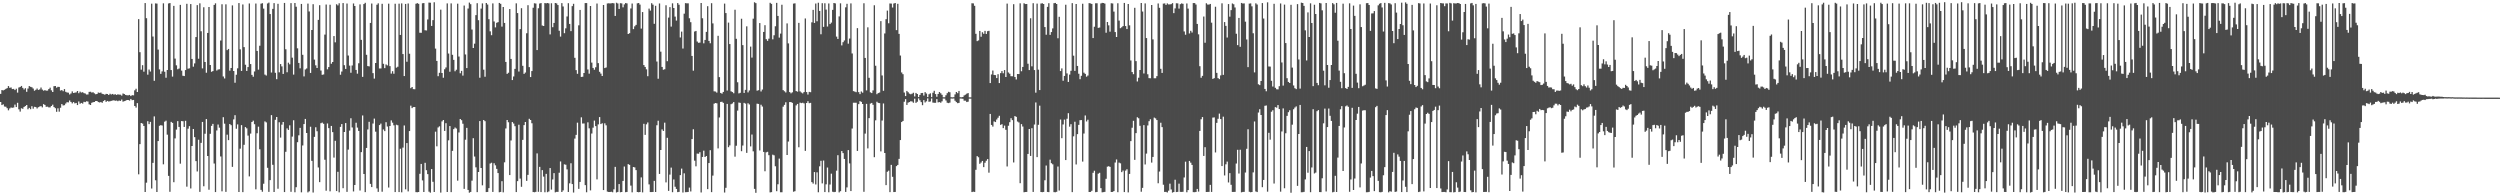 <?xml version="1.0" encoding="UTF-8"?>
<svg xmlns="http://www.w3.org/2000/svg" width="1920" height="150">
  <path d="M0 72.065h1v6.295H0zM1 69.164h1v11.505H1zM2 69.442h1v10.689H2zM3 68.954h1v12.871H3zM4 68.247h1v13.738H4zM5 67.693h1v15.426H5zM6 66.087h1v18.660H6zM7 67.407h1v15.870H7zM8 67.169h1v15.401H8zM9 68.413h1v14.383H9zM10 68.250h1v14.355H10zM11 69.160h1v11.165H11zM12 68.148h1v14.086H12zM13 71.134h1v7.812H13zM14 67.224h1v16.719H14zM15 66.785h1v18.947H15zM16 66.014h1v17.146H16zM17 67.485h1v16.062H17zM18 68.702h1v13.438H18zM19 67.751h1v13.715H19zM20 70.517h1v10.145H20zM21 67.983h1v15.944H21zM22 66.086h1v16.737H22zM23 66.656h1v17.211H23zM24 67.034h1v14.511H24zM25 67.993h1v15.451H25zM26 69.660h1v12.368H26zM27 68.966h1v13.256H27zM28 67.971h1v15.324H28zM29 69.051h1v13.292H29zM30 68.658h1v13.136H30zM31 67.216h1v14.277H31zM32 68.818h1v13.679H32zM33 69.614h1v10.347H33zM34 69.210h1v11.357H34zM35 69.624h1v12.407H35zM36 69.563h1v12.346H36zM37 68.428h1v14.073H37zM38 67.312h1v15.152H38zM39 69.378h1v12.052H39zM40 70.649h1v9.737H40zM41 66.185h1v16.037H41zM42 66.073h1v17.013H42zM43 67.336h1v18.513H43zM44 66.670h1v16.534H44zM45 66.747h1v19.033H45zM46 69.526h1v13.218H46zM47 69.191h1v10.715H47zM48 70.055h1v10.946H48zM49 68.388h1v12.398H49zM50 70.496h1v9.037H50zM51 71.035h1v7.473H51zM52 71.185h1v7.434H52zM53 72.557h1v4.590H53zM54 71.769h1v6.492H54zM55 70.201h1v9.216H55zM56 71.427h1v6.966H56zM57 71.175h1v8.219H57zM58 70.944h1v8.103H58zM59 69.902h1v10.810H59zM60 71.562h1v6.339H60zM61 70.371h1v9.298H61zM62 71.045h1v8.022H62zM63 70.824h1v8.718H63zM64 71.545h1v6.660H64zM65 71.848h1v6.593H65zM66 72.576h1v5.193H66zM67 72.542h1v5.452H67zM68 70.556h1v9.569H68zM69 70.440h1v10.180H69zM70 71.085h1v7.887H70zM71 70.876h1v7.638H71zM72 71.696h1v6.640H72zM73 72.378h1v5.200H73zM74 72.217h1v5.357H74zM75 71.055h1v7.353H75zM76 71.307h1v7.383H76zM77 71.081h1v7.322H77zM78 72.036h1v6.890H78zM79 72.283h1v5.353H79zM80 72.748h1v4.086H80zM81 72.090h1v6.145H81zM82 72.186h1v5.306H82zM83 72.939h1v5.055H83zM84 71.985h1v5.787H84zM85 72.528h1v4.926H85zM86 72.161h1v5.032H86zM87 72.726h1v4.292H87zM88 72.328h1v5.111H88zM89 72.895h1v4.294H89zM90 72.441h1v5.267H90zM91 72.665h1v4.522H91zM92 72.719h1v4.811H92zM93 73.418h1v3.015H93zM94 71.757h1v6.299H94zM95 72.253h1v5.441H95zM96 72.902h1v4.446H96zM97 73.154h1v3.637H97zM98 73.203h1v3.590H98zM99 72.929h1v4.323H99zM100 73.795h1v2.193H100zM101 73.063h1v3.881H101zM102 73.219h1v3.527H102zM103 69.367h1v12.043H103zM104 68.142h1v14.474H104zM105 70.646h1v8.539H105zM106 14.690h1v119.185H106zM107 40.111h1v70.580H107zM108 53.488h1v40.992H108zM109 50.057h1v44.847H109zM110 55.027h1v41.716H110zM111 2.348h1v145.084H111zM112 13.974h1v126.321H112zM113 57.335h1v35.723H113zM114 53.413h1v41.933H114zM115 54.957h1v38.643H115zM116 2.792h1v142.027H116zM117 28.046h1v97.028H117zM118 62.030h1v27.359H118zM119 2.635h1v135.799H119zM120 2.764h1v144.716H120zM121 38.088h1v70.244H121zM122 53.322h1v43.279H122zM123 56.716h1v39.362H123zM124 54.838h1v41.583H124zM125 2.573h1v123.645H125zM126 55.072h1v38.384H126zM127 59.710h1v32.975H127zM128 53.780h1v49.635H128zM129 2.673h1v132.416H129zM130 2.336h1v144.945H130zM131 53.787h1v39.783H131zM132 58.807h1v35.581H132zM133 4.490h1v135.464H133zM134 44.993h1v61.294H134zM135 50.198h1v49.320H135zM136 53.216h1v39.790H136zM137 52.632h1v44.877H137zM138 3.752h1v121.950H138zM139 54.217h1v38.772H139zM140 58.144h1v34.986H140zM141 58.394h1v39.090H141zM142 53.817h1v38.972H142zM143 2.911h1v140.470H143zM144 52.721h1v46.094H144zM145 52.455h1v44.421H145zM146 3.110h1v141.612H146zM147 45.282h1v66.835H147zM148 51.204h1v47.892H148zM149 48.710h1v56.626H149zM150 28.490h1v95.263H150zM151 3.963h1v127.729H151zM152 45.112h1v62.192H152zM153 2.547h1v144.803H153zM154 24.024h1v85.709H154zM155 52.550h1v41.104H155zM156 5.582h1v137.489H156zM157 47.593h1v55.122H157zM158 55.854h1v35.596H158zM159 25.282h1v94.551H159zM160 5.394h1v140.329H160zM161 49.944h1v52.815H161zM162 55.139h1v41.502H162zM163 54.570h1v40.551H163zM164 3.806h1v121.808H164zM165 2.546h1v144.966H165zM166 54.144h1v46.061H166zM167 53.398h1v42.260H167zM168 53.199h1v44.845H168zM169 31.142h1v89.006H169zM170 3.253h1v143.679H170zM171 58.712h1v31.303H171zM172 60.242h1v34.751H172zM173 3.315h1v144.059H173zM174 38.499h1v64.930H174zM175 37.559h1v70.081H175zM176 54.248h1v40.999H176zM177 52.228h1v43.945H177zM178 4.123h1v124.056H178zM179 54.514h1v37.164H179zM180 63.535h1v24.929H180zM181 57.399h1v41.483H181zM182 52.465h1v43.074H182zM183 2.363h1v145.088H183zM184 37.888h1v76.264H184zM185 54.501h1v41.593H185zM186 3.432h1v144.101H186zM187 36.204h1v74.992H187zM188 49.723h1v47.841H188zM189 54.474h1v44.062H189zM190 51.506h1v52.636H190zM191 2.643h1v132.837H191zM192 49.212h1v53.396H192zM193 57.481h1v36.201H193zM194 58.907h1v33.775H194zM195 54.869h1v40.531H195zM196 2.718h1v142.712H196zM197 39.141h1v63.202H197zM198 53.513h1v43.760H198zM199 35.122h1v79.491H199zM200 2.806h1v143.003H200zM201 2.436h1v144.820H201zM202 6.592h1v134.498H202zM203 57.285h1v35.959H203zM204 58.024h1v35.987H204zM205 2.641h1v126.227H205zM206 1.984h1v145.378H206zM207 10.789h1v127.570H207zM208 55.704h1v32.739H208zM209 6.799h1v119.751H209zM210 2.413h1v145.037H210zM211 55.926h1v36.068H211zM212 60.831h1v29.047H212zM213 2.939h1v141.989H213zM214 55.548h1v38.373H214zM215 49.200h1v56.496H215zM216 51.003h1v44.753H216zM217 56.799h1v36.872H217zM218 2.247h1v145.284H218zM219 37.833h1v78.744H219zM220 55.477h1v43.131H220zM221 48.153h1v51.624H221zM222 49.398h1v46.849H222zM223 2.406h1v144.891H223zM224 44.289h1v60.625H224zM225 57.319h1v35.060H225zM226 2.309h1v145.336H226zM227 5.191h1v138.597H227zM228 37.127h1v72.091H228zM229 48.309h1v55.604H229zM230 52.457h1v45.769H230zM231 3.009h1v144.693H231zM232 42.086h1v69.626H232zM233 58.690h1v36.577H233zM234 53.326h1v37.999H234zM235 52.597h1v49.525H235zM236 2.761h1v145.004H236zM237 8.808h1v138.150H237zM238 56.035h1v41.293H238zM239 23.047h1v100.522H239zM240 3.208h1v144.651H240zM241 45.755h1v59.360H241zM242 50.177h1v47.551H242zM243 52.247h1v48.573H243zM244 15.254h1v113.360H244zM245 3.999h1v135.862H245zM246 54.170h1v40.466H246zM247 57.422h1v36.740H247zM248 57.176h1v37.919H248zM249 26.599h1v96.078H249zM250 3.490h1v142.969H250zM251 53.237h1v41.566H251zM252 51.514h1v46.887H252zM253 3.618h1v143.315H253zM254 48.945h1v47.771H254zM255 47.629h1v53.828H255zM256 27.681h1v93.350H256zM257 32.515h1v75.619H257zM258 3.293h1v143.426H258zM259 4.123h1v127.822H259zM260 2.533h1v145.184H260zM261 57.406h1v40.033H261zM262 54.963h1v40.314H262zM263 2.356h1v142.188H263zM264 50.088h1v51.266H264zM265 52.927h1v41.579H265zM266 2.703h1v144.626H266zM267 42.664h1v72.226H267zM268 50.357h1v49.928H268zM269 55.840h1v35.007H269zM270 50.277h1v47.630H270zM271 2.646h1v144.389H271zM272 4.633h1v137.444H272zM273 53.730h1v40.509H273zM274 56.566h1v41.410H274zM275 48.564h1v52.013H275zM276 3.379h1v142.958H276zM277 30.616h1v86.241H277zM278 59.018h1v29.646H278zM279 3.143h1v130.491H279zM280 2.132h1v145.443H280zM281 42.084h1v71.545H281zM282 50.717h1v48.736H282zM283 50.996h1v42.544H283zM284 17.609h1v123.606H284zM285 2.739h1v140.923H285zM286 56.158h1v38.695H286zM287 60.370h1v30.692H287zM288 48.373h1v52.736H288zM289 3.622h1v141.073H289zM290 2.568h1v144.773H290zM291 52.578h1v43.473H291zM292 52.579h1v42.348H292zM293 2.927h1v144.345H293zM294 48.979h1v50.463H294zM295 52.349h1v48.352H295zM296 49.484h1v44.390H296zM297 50.211h1v46.951H297zM298 2.802h1v141.198H298zM299 50.800h1v45.950H299zM300 56.538h1v35.949H300zM301 54.684h1v39.528H301zM302 56.613h1v39.651H302zM303 2.890h1v144.633H303zM304 51.979h1v43.806H304zM305 51.237h1v44.970H305zM306 2.814h1v144.669H306zM307 26.843h1v87.361H307zM308 2.600h1v145.129H308zM309 41.498h1v71.883H309zM310 58.413h1v37.937H310zM311 2.998h1v142.429H311zM312 47.402h1v62.462H312zM313 2.645h1v144.360H313zM314 41.286h1v59.390H314zM315 67.712h1v13.446H315zM316 66.824h1v16.206H316zM317 68.439h1v13.804H317zM318 68.540h1v13.652H318zM319 2.853h1v144.722H319zM320 2.389h1v145.248H320zM321 2.929h1v144.503H321zM322 25.160h1v108.332H322zM323 25.214h1v100.664H323zM324 2.504h1v136.022H324zM325 2.377h1v145.074H325zM326 23.268h1v101.745H326zM327 23.413h1v107.324H327zM328 14.956h1v118.781H328zM329 1.983h1v145.214H329zM330 2.083h1v145.874H330zM331 19.913h1v109.911H331zM332 15.479h1v124.121H332zM333 1.727h1v145.739H333zM334 37.350h1v63.756H334zM335 46.808h1v65.552H335zM336 58.509h1v39.388H336zM337 55.902h1v41.096H337zM338 7.428h1v140.472H338zM339 56.042h1v37.194H339zM340 59.682h1v32.468H340zM341 53.175h1v47.375H341zM342 51.832h1v42.809H342zM343 2.616h1v144.852H343zM344 41.110h1v66.659H344zM345 55.088h1v41.718H345zM346 2.598h1v144.981H346zM347 42.081h1v73.803H347zM348 45.999h1v53.185H348zM349 54.751h1v43.185H349zM350 53.576h1v45.123H350zM351 2.825h1v135.914H351zM352 43.438h1v58.319H352zM353 56.264h1v35.113H353zM354 54.406h1v37.918H354zM355 58.079h1v36.926H355zM356 4.269h1v140.788H356zM357 41.850h1v65.485H357zM358 52.300h1v45.917H358zM359 6.565h1v139.289H359zM360 2.007h1v145.939H360zM361 3.239h1v144.179H361zM362 22.695h1v116.037H362zM363 36.845h1v69.315H363zM364 33.516h1v86.724H364zM365 11.615h1v116.892H365zM366 2.460h1v145.089H366zM367 15.507h1v116.570H367zM368 59.701h1v33.283H368zM369 6.595h1v122.416H369zM370 2.626h1v139.686H370zM371 53.511h1v38.625H371zM372 58.910h1v34.184H372zM373 2.320h1v145.191H373zM374 3.470h1v143.910H374zM375 14.739h1v129.762H375zM376 24.049h1v101.543H376zM377 27.050h1v97.917H377zM378 2.617h1v144.770H378zM379 16.478h1v108.930H379zM380 21.061h1v105.921H380zM381 17.526h1v112.139H381zM382 17.001h1v115.925H382zM383 2.262h1v145.384H383zM384 2.895h1v144.510H384zM385 20.432h1v118.734H385zM386 5.358h1v142.329H386zM387 17.636h1v107.032H387zM388 47.548h1v51.092H388zM389 56.744h1v35.422H389zM390 55.874h1v38.036H390zM391 6.940h1v127.527H391zM392 45.258h1v62.600H392zM393 61.511h1v32.227H393zM394 58.726h1v36.131H394zM395 52.873h1v44.047H395zM396 2.563h1v144.932H396zM397 10.011h1v129.104H397zM398 54.947h1v40.838H398zM399 22.379h1v114.784H399zM400 6.322h1v137.132H400zM401 50.555h1v56.883H401zM402 56.714h1v39.376H402zM403 55.710h1v37.989H403zM404 25.526h1v113.365H404zM405 4.017h1v130.285H405zM406 51.549h1v39.700H406zM407 59.193h1v32.944H407zM408 54.583h1v40.064H408zM409 5.935h1v141.547H409zM410 2.505h1v145.151H410zM411 2.708h1v144.666H411zM412 38.438h1v79.358H412zM413 6.339h1v140.954H413zM414 2.693h1v125.458H414zM415 2.367h1v145.150H415zM416 19.598h1v111.062H416zM417 19.959h1v115.683H417zM418 2.373h1v145.268H418zM419 2.550h1v131.001H419zM420 2.318h1v145.302H420zM421 2.624h1v144.409H421zM422 26.443h1v102.632H422zM423 2.522h1v143.072H423zM424 20.904h1v116.943H424zM425 17.637h1v115.345H425zM426 2.328h1v145.389H426zM427 2.598h1v144.779H427zM428 3.892h1v143.452H428zM429 23.620h1v109.015H429zM430 28.105h1v95.918H430zM431 2.394h1v145.079H431zM432 4.977h1v141.239H432zM433 25.519h1v100.711H433zM434 21.752h1v104.754H434zM435 12.664h1v117.451H435zM436 2.458h1v144.973H436zM437 18.396h1v122.402H437zM438 23.922h1v101.483H438zM439 4.700h1v136.670H439zM440 2.905h1v144.950H440zM441 44.414h1v62.033H441zM442 53.874h1v49.700H442zM443 56.704h1v37.503H443zM444 19.479h1v125.586H444zM445 7.620h1v132.086H445zM446 59.088h1v31.003H446zM447 58.955h1v35.898H447zM448 56.051h1v38.776H448zM449 2.333h1v139.873H449zM450 2.339h1v145.325H450zM451 53.334h1v40.624H451zM452 56.558h1v41.986H452zM453 4.607h1v141.626H453zM454 48.074h1v54.463H454zM455 52.156h1v45.904H455zM456 53.562h1v39.067H456zM457 51.666h1v45.185H457zM458 2.723h1v135.066H458zM459 48.466h1v47.060H459zM460 55.156h1v34.764H460zM461 56.524h1v38.739H461zM462 58.389h1v36.296H462zM463 3.865h1v142.124H463zM464 52.296h1v42.398H464zM465 51.834h1v44.440H465zM466 2.662h1v144.491H466zM467 2.514h1v144.920H467zM468 2.647h1v144.828H468zM469 2.490h1v144.742H469zM470 2.344h1v145.330H470zM471 2.572h1v142.841H471zM472 12.239h1v115.911H472zM473 2.096h1v145.710H473zM474 2.642h1v144.752H474zM475 6.864h1v134.498H475zM476 2.435h1v145.230H476zM477 2.601h1v144.864H477zM478 5.624h1v133.308H478zM479 3.379h1v124.505H479zM480 2.370h1v145.231H480zM481 2.593h1v144.794H481zM482 26.123h1v99.921H482zM483 25.483h1v101.126H483zM484 6.520h1v136.031H484zM485 2.707h1v144.981H485zM486 22.389h1v105.886H486zM487 20.225h1v108.312H487zM488 19.079h1v111.569H488zM489 2.540h1v144.908H489zM490 2.293h1v145.375H490zM491 3.536h1v143.942H491zM492 21.963h1v114.295H492zM493 9.277h1v138.472H493zM494 49.948h1v45.118H494zM495 51.397h1v52.193H495zM496 53.242h1v42.242H496zM497 58.538h1v35.500H497zM498 6.605h1v135.001H498zM499 8.117h1v139.389H499zM500 2.449h1v145.042H500zM501 3.608h1v143.777H501zM502 18.287h1v120.595H502zM503 4.470h1v142.966H503zM504 47.248h1v48.981H504zM505 60.443h1v32.292H505zM506 2.655h1v130.946H506zM507 39.661h1v75.528H507zM508 51.412h1v47.950H508zM509 53.540h1v47.022H509zM510 53.216h1v40.986H510zM511 4.050h1v136.055H511zM512 47.007h1v58.833H512zM513 13.531h1v133.041H513zM514 5.492h1v128.597H514zM515 20.430h1v108.277H515zM516 2.583h1v145.049H516zM517 6.137h1v131.699H517zM518 12.749h1v130.659H518zM519 15.831h1v129.245H519zM520 2.360h1v145.211H520zM521 3.616h1v143.761H521zM522 28.765h1v105.755H522zM523 24.252h1v105.227H523zM524 37.288h1v110.604H524zM525 10.492h1v122.619H525zM526 2.402h1v145.226H526zM527 2.565h1v145.009H527zM528 2.584h1v144.816H528zM529 14.025h1v130.066H529zM530 17.049h1v129.979H530zM531 42.982h1v63.834H531zM532 54.291h1v44.980H532zM533 24.222h1v99.168H533zM534 23.736h1v104.013H534zM535 31.874h1v86.086H535zM536 32.886h1v85.169H536zM537 32.740h1v84.158H537zM538 2.281h1v145.538H538zM539 14.038h1v106.474H539zM540 33.256h1v82.456H540zM541 30.691h1v89.886H541zM542 24.468h1v95.327H542zM543 4.744h1v140.489H543zM544 31.462h1v93.784H544zM545 33.220h1v82.112H545zM546 2.481h1v145.101H546zM547 17.974h1v116.882H547zM548 70.160h1v9.481H548zM549 70.283h1v8.812H549zM550 71.131h1v8.221H550zM551 27.499h1v86.477H551zM552 59.225h1v30.988H552zM553 71.376h1v6.892H553zM554 71.928h1v6.208H554zM555 70.627h1v8.378H555zM556 2.778h1v145.094H556zM557 10.010h1v134.232H557zM558 69.554h1v10.270H558zM559 17.335h1v95.723H559zM560 33.850h1v77.831H560zM561 70.128h1v9.897H561zM562 70.723h1v8.720H562zM563 71.653h1v6.716H563zM564 7.478h1v112.848H564zM565 29.821h1v82.113H565zM566 63.188h1v21.768H566zM567 71.732h1v7.011H567zM568 71.258h1v7.763H568zM569 14.394h1v101.752H569zM570 34.685h1v77.088H570zM571 71.362h1v7.636H571zM572 69.000h1v10.542H572zM573 20.248h1v97.141H573zM574 70.949h1v8.374H574zM575 69.468h1v10.771H575zM576 35.803h1v76.647H576zM577 44.228h1v59.101H577zM578 14.343h1v101.896H578zM579 1.726h1v143.326H579zM580 2.424h1v145.642H580zM581 69.650h1v9.956H581zM582 69.285h1v10.522H582zM583 17.693h1v97.840H583zM584 70.248h1v10.206H584zM585 68.746h1v13.079H585zM586 24.500h1v92.160H586zM587 19.341h1v112.202H587zM588 30.096h1v86.880H588zM589 31.378h1v85.208H589zM590 29.708h1v89.509H590zM591 2.148h1v145.616H591zM592 2.974h1v144.599H592zM593 30.219h1v88.550H593zM594 27.099h1v92.202H594zM595 20.160h1v107.514H595zM596 2.192h1v144.648H596zM597 12.246h1v129.280H597zM598 28.869h1v92.937H598zM599 25.803h1v121.877H599zM600 3.626h1v144.024H600zM601 69.211h1v12.728H601zM602 70.116h1v10.426H602zM603 70.997h1v7.556H603zM604 17.968h1v101.057H604zM605 33.328h1v75.371H605zM606 70.694h1v7.709H606zM607 71.695h1v6.717H607zM608 70.892h1v8.124H608zM609 2.777h1v144.456H609zM610 2.548h1v144.303H610zM611 69.923h1v11.038H611zM612 70.411h1v9.421H612zM613 17.582h1v95.518H613zM614 70.198h1v8.653H614zM615 71.056h1v8.175H615zM616 71.735h1v7.153H616zM617 70.717h1v8.677H617zM618 14.180h1v101.710H618zM619 70.712h1v8.379H619zM620 72.600h1v5.124H620zM621 70.531h1v8.713H621zM622 70.784h1v8.224H622zM623 17.172h1v122.689H623zM624 7.572h1v133.420H624zM625 17.602h1v114.527H625zM626 2.727h1v138.959H626zM627 16.344h1v116.018H627zM628 2.109h1v145.564H628zM629 8.417h1v119.312H629zM630 26.303h1v97.211H630zM631 2.451h1v138.397H631zM632 20.650h1v102.627H632zM633 2.529h1v144.997H633zM634 7.369h1v134.203H634zM635 20.361h1v108.280H635zM636 2.662h1v144.985H636zM637 18.473h1v123.226H637zM638 17.359h1v116.023H638zM639 7.577h1v139.684H639zM640 2.305h1v145.268H640zM641 2.632h1v144.745H641zM642 28.089h1v103.002H642zM643 29.909h1v89.285H643zM644 12.578h1v135.197H644zM645 2.570h1v144.295H645zM646 34.873h1v81.132H646zM647 32.418h1v85.211H647zM648 31.056h1v90.990H648zM649 5.620h1v141.793H649zM650 2.912h1v141.007H650zM651 33.557h1v81.719H651zM652 29.591h1v95.923H652zM653 2.618h1v144.138H653zM654 41.047h1v57.666H654zM655 69.997h1v8.900H655zM656 70.360h1v8.531H656zM657 70.795h1v8.120H657zM658 21.629h1v94.290H658zM659 70.766h1v9.205H659zM660 72.308h1v5.354H660zM661 70.269h1v7.940H661zM662 71.149h1v8.708H662zM663 2.497h1v144.821H663zM664 44.494h1v58.121H664zM665 69.447h1v10.317H665zM666 20.971h1v93.007H666zM667 59.773h1v30.965H667zM668 70.930h1v8.618H668zM669 71.481h1v7.595H669zM670 69.438h1v11.066H670zM671 4.045h1v116.677H671zM672 50.493h1v41.919H672zM673 72.345h1v5.762H673zM674 71.470h1v7.524H674zM675 71.075h1v8.119H675zM676 16.220h1v100.060H676zM677 57.980h1v34.610H677zM678 69.738h1v9.709H678zM679 25.699h1v91.819H679zM680 14.752h1v127.444H680zM681 8.152h1v123.754H681zM682 17.858h1v113.208H682zM683 2.676h1v144.905H683zM684 2.775h1v123.835H684zM685 5.810h1v129.953H685zM686 2.715h1v144.803H686zM687 2.300h1v145.089H687zM688 23.133h1v104.449H688zM689 2.919h1v123.738H689zM690 26.009h1v95.985H690zM691 42.651h1v64.912H691zM692 55.631h1v38.123H692zM693 56.999h1v35.870H693zM694 71.079h1v7.046H694zM695 73.775h1v2.366H695zM696 69.817h1v10.774H696zM697 70.849h1v7.971H697zM698 71.947h1v6.449H698zM699 72.408h1v5.297H699zM700 71.924h1v6.079H700zM701 71.212h1v7.705H701zM702 74.085h1v1.707H702zM703 71.397h1v7.625H703zM704 72.182h1v5.942H704zM705 74.551h1v1.000H705zM706 72.907h1v4.105H706zM707 71.453h1v6.961H707zM708 71.353h1v9.417H708zM709 73.392h1v3.513H709zM710 70.748h1v7.965H710zM711 71.836h1v6.006H711zM712 74.549h1v1.002H712zM713 72.396h1v5.807H713zM714 71.703h1v6.242H714zM715 74.603h1v1.000H715zM716 71.240h1v7.569H716zM717 69.713h1v9.213H717zM718 72.219h1v6.721H718zM719 74.309h1v1.808H719zM720 72.132h1v6.505H720zM721 70.633h1v7.742H721zM722 71.635h1v7.283H722zM723 72.789h1v5.029H723zM724 74.683h1v1.000H724zM725 74.717h1v1.000H725zM726 73.161h1v3.992H726zM727 71.577h1v7.320H727zM728 70.501h1v8.706H728zM729 70.845h1v7.944H729zM730 74.657h1v1.000H730zM731 74.747h1v1.000H731zM732 74.625h1v1.000H732zM733 72.476h1v4.886H733zM734 70.675h1v7.781H734zM735 71.597h1v7.658H735zM736 69.862h1v9.156H736zM737 74.669h1v1.000H737zM738 74.712h1v1.000H738zM739 74.499h1v1.399H739zM740 73.256h1v4.046H740zM741 72.696h1v4.638H741zM742 71.952h1v6.457H742zM743 71.469h1v6.625H743zM744 74.770h1v1.000H744zM745 74.753h1v1.000H745zM746 2.511h1v144.974H746zM747 2.614h1v144.563H747zM748 4.444h1v142.940H748zM749 25.980h1v104.437H749zM750 31.581h1v88.324H750zM751 31.050h1v89.753H751zM752 23.742h1v102.057H752zM753 28.205h1v96.619H753zM754 24.794h1v98.818H754zM755 25.945h1v102.421H755zM756 23.722h1v101.235H756zM757 26.049h1v97.372H757zM758 23.937h1v98.218H758zM759 23.647h1v108.952H759zM760 63.785h1v23.713H760zM761 57.201h1v38.739H761zM762 54.175h1v43.049H762zM763 57.569h1v35.648H763zM764 57.683h1v36.085H764zM765 59.948h1v31.866H765zM766 56.975h1v33.426H766zM767 63.789h1v25.133H767zM768 56.153h1v39.764H768zM769 54.584h1v40.787H769zM770 56.284h1v42.114H770zM771 53.794h1v42.685H771zM772 59.152h1v40.557H772zM773 2.742h1v125.100H773zM774 55.631h1v40.930H774zM775 56.644h1v37.184H775zM776 58.512h1v32.241H776zM777 58.587h1v33.660H777zM778 3.216h1v121.559H778zM779 59.128h1v30.014H779zM780 61.032h1v28.739H780zM781 56.822h1v36.493H781zM782 56.908h1v37.147H782zM783 2.553h1v138.141H783zM784 54.754h1v40.557H784zM785 51.427h1v45.764H785zM786 2.525h1v145.116H786zM787 3.112h1v144.346H787zM788 3.076h1v144.311H788zM789 48.957h1v69.239H789zM790 53.806h1v45.254H790zM791 14.012h1v105.756H791zM792 50.954h1v47.526H792zM793 2.436h1v144.992H793zM794 53.835h1v41.829H794zM795 71.175h1v7.505H795zM796 2.789h1v117.869H796zM797 53.529h1v42.342H797zM798 69.164h1v11.977H798zM799 2.709h1v144.732H799zM800 2.517h1v145.090H800zM801 3.081h1v144.316H801zM802 20.780h1v117.667H802zM803 26.700h1v100.434H803zM804 5.276h1v142.115H804zM805 2.439h1v145.139H805zM806 26.782h1v95.845H806zM807 24.615h1v100.727H807zM808 21.808h1v104.422H808zM809 2.432h1v145.111H809zM810 2.272h1v145.388H810zM811 3.047h1v144.260H811zM812 29.406h1v98.477H812zM813 12.924h1v133.418H813zM814 54.570h1v37.211H814zM815 52.511h1v53.630H815zM816 61.994h1v33.572H816zM817 58.295h1v33.533H817zM818 3.653h1v119.270H818zM819 56.392h1v34.820H819zM820 62.943h1v23.980H820zM821 57.289h1v40.011H821zM822 54.395h1v41.004H822zM823 2.388h1v145.193H823zM824 42.770h1v61.930H824zM825 54.410h1v39.068H825zM826 3.085h1v123.208H826zM827 50.625h1v52.406H827zM828 56.628h1v39.287H828zM829 60.837h1v31.472H829zM830 58.232h1v33.970H830zM831 2.880h1v121.244H831zM832 55.827h1v46.735H832zM833 56.737h1v31.943H833zM834 58.894h1v34.370H834zM835 58.036h1v33.938H835zM836 2.421h1v145.026H836zM837 2.630h1v144.755H837zM838 3.031h1v143.512H838zM839 29.227h1v103.508H839zM840 20.527h1v110.588H840zM841 2.498h1v145.118H841zM842 2.525h1v144.863H842zM843 21.395h1v111.983H843zM844 21.138h1v111.586H844zM845 2.641h1v141.825H845zM846 2.217h1v145.472H846zM847 2.328h1v145.239H847zM848 2.747h1v144.600H848zM849 25.134h1v112.190H849zM850 16.918h1v111.083H850zM851 19.465h1v108.194H851zM852 24.321h1v103.844H852zM853 2.506h1v144.947H853zM854 2.659h1v144.723H854zM855 8.923h1v137.795H855zM856 24.630h1v100.214H856zM857 28.407h1v94.037H857zM858 2.513h1v145.079H858zM859 15.805h1v109.055H859zM860 21.636h1v103.791H860zM861 20.939h1v111.273H861zM862 19.996h1v110.977H862zM863 2.263h1v145.258H863zM864 20.011h1v111.020H864zM865 22.324h1v107.664H865zM866 3.065h1v144.684H866zM867 19.478h1v114.125H867zM868 46.414h1v61.990H868zM869 55.327h1v42.768H869zM870 56.978h1v35.807H870zM871 6.010h1v116.754H871zM872 46.952h1v55.305H872zM873 62.540h1v27.524H873zM874 59.681h1v31.149H874zM875 53.770h1v42.858H875zM876 2.328h1v144.917H876zM877 8.871h1v135.432H877zM878 56.442h1v39.672H878zM879 2.612h1v123.711H879zM880 29.260h1v88.730H880zM881 57.020h1v39.339H881zM882 59.999h1v33.068H882zM883 60.117h1v31.491H883zM884 3.840h1v121.023H884zM885 30.250h1v90.289H885zM886 60.103h1v30.202H886zM887 60.117h1v30.823H887zM888 58.460h1v33.732H888zM889 2.671h1v138.083H889zM890 5.990h1v125.767H890zM891 52.856h1v41.420H891zM892 55.995h1v41.666H892zM893 2.748h1v139.131H893zM894 2.591h1v144.799H894zM895 3.765h1v143.583H895zM896 2.604h1v145.199H896zM897 3.399h1v143.020H897zM898 3.370h1v137.699H898zM899 3.149h1v142.340H899zM900 2.386h1v145.535H900zM901 10.095h1v137.357H901zM902 6.439h1v131.580H902zM903 2.523h1v145.002H903zM904 2.613h1v144.762H904zM905 6.608h1v134.446H905zM906 3.246h1v144.115H906zM907 2.627h1v144.767H907zM908 2.922h1v144.390H908zM909 24.175h1v112.107H909zM910 26.652h1v97.532H910zM911 2.683h1v144.963H911zM912 6.618h1v139.352H912zM913 25.683h1v97.916H913zM914 23.643h1v101.308H914zM915 25.011h1v101.663H915zM916 2.339h1v145.226H916zM917 2.357h1v145.237H917zM918 3.473h1v143.933H918zM919 18.366h1v126.715H919zM920 26.347h1v120.808H920zM921 50.835h1v49.705H921zM922 59.702h1v31.918H922zM923 58.280h1v31.634H923zM924 12.672h1v107.092H924zM925 32.843h1v80.192H925zM926 2.485h1v144.991H926zM927 3.474h1v143.928H927zM928 3.547h1v143.803H928zM929 3.034h1v138.961H929zM930 17.400h1v130.026H930zM931 60.625h1v29.679H931zM932 60.023h1v30.161H932zM933 5.168h1v111.919H933zM934 55.964h1v38.422H934zM935 60.021h1v31.207H935zM936 60.779h1v26.449H936zM937 57.925h1v33.498H937zM938 2.577h1v124.942H938zM939 57.510h1v32.078H939zM940 16.954h1v117.800H940zM941 19.857h1v106.349H941zM942 28.804h1v95.286H942zM943 3.100h1v137.025H943zM944 12.809h1v120.143H944zM945 7.799h1v134.120H945zM946 2.658h1v144.750H946zM947 3.301h1v144.094H947zM948 5.753h1v141.616H948zM949 25.901h1v99.693H949zM950 34.655h1v80.413H950zM951 13.789h1v119.480H951zM952 35.945h1v79.029H952zM953 2.274h1v145.447H953zM954 2.693h1v144.700H954zM955 2.614h1v144.737H955zM956 16.628h1v115.880H956zM957 30.302h1v83.976H957zM958 51.575h1v47.714H958zM959 2.783h1v144.501H959zM960 2.618h1v145.026H960zM961 4.865h1v142.574H961zM962 25.568h1v106.842H962zM963 55.582h1v37.721H963zM964 2.568h1v144.469H964zM965 3.466h1v144.017H965zM966 64.694h1v21.722H966zM967 65.369h1v18.491H967zM968 62.195h1v26.142H968zM969 2.379h1v141.365H969zM970 14.211h1v123.995H970zM971 68.290h1v12.958H971zM972 70.102h1v10.886H972zM973 1.801h1v145.399H973zM974 51.026h1v50.950H974zM975 51.157h1v56.109H975zM976 62.033h1v23.767H976zM977 66.484h1v18.189H977zM978 2.921h1v138.042H978zM979 67.414h1v14.851H979zM980 68.531h1v14.133H980zM981 68.648h1v12.058H981zM982 66.189h1v17.564H982zM983 2.675h1v144.549H983zM984 47.952h1v53.031H984zM985 65.729h1v17.504H985zM986 3.531h1v141.063H986zM987 33.068h1v69.295H987zM988 60.067h1v28.903H988zM989 62.929h1v23.243H989zM990 63.738h1v20.929H990zM991 3.691h1v144.342H991zM992 51.912h1v43.814H992zM993 65.632h1v18.275H993zM994 67.751h1v14.822H994zM995 68.450h1v13.261H995zM996 3.156h1v139.579H996zM997 45.659h1v57.247H997zM998 68.026h1v12.550H998zM999 2.033h1v145.646H999zM1000 2.293h1v145.310H1000zM1001 4.500h1v142.862H1001zM1002 23.317h1v114.482H1002zM1003 46.442h1v66.403H1003zM1004 9.526h1v123.123H1004zM1005 28.422h1v87.610H1005zM1006 2.576h1v145.018H1006zM1007 17.677h1v110.962H1007zM1008 66.157h1v17.701H1008zM1009 3.661h1v129.585H1009zM1010 10.733h1v121.808H1010zM1011 63.696h1v21.719H1011zM1012 65.426h1v19.098H1012zM1013 2.255h1v145.235H1013zM1014 2.596h1v144.979H1014zM1015 7.939h1v128.972H1015zM1016 54.292h1v40.452H1016zM1017 65.514h1v17.871H1017zM1018 2.323h1v144.736H1018zM1019 49.926h1v47.681H1019zM1020 67.396h1v15.978H1020zM1021 61.495h1v27.462H1021zM1022 49.906h1v42.962H1022zM1023 2.342h1v145.371H1023zM1024 3.317h1v144.059H1024zM1025 9.786h1v125.232H1025zM1026 2.266h1v145.195H1026zM1027 31.271h1v89.751H1027zM1028 54.236h1v42.473H1028zM1029 62.808h1v21.124H1029zM1030 67.725h1v13.782H1030zM1031 2.827h1v128.519H1031zM1032 56.194h1v41.715H1032zM1033 67.626h1v14.019H1033zM1034 68.371h1v12.604H1034zM1035 66.731h1v15.291H1035zM1036 2.568h1v144.726H1036zM1037 22.255h1v115.564H1037zM1038 67.505h1v15.292H1038zM1039 4.311h1v141.615H1039zM1040 12.201h1v124.900H1040zM1041 56.691h1v35.453H1041zM1042 63.459h1v23.831H1042zM1043 67.746h1v14.375H1043zM1044 3.332h1v140.598H1044zM1045 20.806h1v104.738H1045zM1046 66.272h1v18.646H1046zM1047 65.711h1v18.920H1047zM1048 65.073h1v19.632H1048zM1049 2.445h1v145.232H1049zM1050 2.346h1v145.238H1050zM1051 3.840h1v143.535H1051zM1052 23.716h1v112.678H1052zM1053 10.343h1v120.934H1053zM1054 10.235h1v125.046H1054zM1055 8.483h1v138.290H1055zM1056 67.907h1v14.421H1056zM1057 68.263h1v13.063H1057zM1058 4.114h1v134.813H1058zM1059 2.860h1v144.708H1059zM1060 2.368h1v145.340H1060zM1061 5.725h1v141.613H1061zM1062 24.218h1v110.383H1062zM1063 2.203h1v126.150H1063zM1064 61.732h1v26.647H1064zM1065 66.483h1v18.075H1065zM1066 2.430h1v145.269H1066zM1067 2.604h1v144.254H1067zM1068 3.418h1v143.801H1068zM1069 23.825h1v108.198H1069zM1070 33.155h1v84.216H1070zM1071 2.459h1v144.944H1071zM1072 9.660h1v137.412H1072zM1073 29.978h1v88.625H1073zM1074 22.251h1v98.083H1074zM1075 18.430h1v105.155H1075zM1076 2.054h1v145.475H1076zM1077 19.418h1v119.181H1077zM1078 26.814h1v96.803H1078zM1079 1.843h1v141.629H1079zM1080 2.936h1v144.549H1080zM1081 49.149h1v51.717H1081zM1082 62.045h1v26.047H1082zM1083 64.634h1v20.656H1083zM1084 3.734h1v137.663H1084zM1085 23.365h1v98.804H1085zM1086 65.271h1v18.644H1086zM1087 66.858h1v15.729H1087zM1088 65.870h1v16.997H1088zM1089 2.397h1v145.120H1089zM1090 2.637h1v144.582H1090zM1091 67.514h1v14.251H1091zM1092 68.541h1v12.182H1092zM1093 2.676h1v144.308H1093zM1094 57.688h1v37.213H1094zM1095 62.531h1v25.002H1095zM1096 63.065h1v23.517H1096zM1097 60.205h1v27.227H1097zM1098 2.689h1v141.679H1098zM1099 47.005h1v46.719H1099zM1100 65.229h1v19.952H1100zM1101 65.285h1v19.150H1101zM1102 67.728h1v14.210H1102zM1103 4.054h1v140.391H1103zM1104 66.482h1v18.125H1104zM1105 67.797h1v13.296H1105zM1106 2.302h1v142.450H1106zM1107 2.554h1v144.940H1107zM1108 2.620h1v144.777H1108zM1109 4.768h1v142.636H1109zM1110 2.623h1v145.053H1110zM1111 2.642h1v142.842H1111zM1112 24.015h1v99.760H1112zM1113 2.183h1v145.400H1113zM1114 2.629h1v144.976H1114zM1115 15.840h1v116.199H1115zM1116 2.471h1v145.268H1116zM1117 2.652h1v144.843H1117zM1118 2.617h1v137.367H1118zM1119 2.289h1v141.768H1119zM1120 2.452h1v145.035H1120zM1121 3.048h1v144.079H1121zM1122 30.394h1v93.660H1122zM1123 24.781h1v94.602H1123zM1124 9.197h1v138.270H1124zM1125 3.022h1v144.504H1125zM1126 34.616h1v81.646H1126zM1127 30.167h1v88.326H1127zM1128 30.395h1v92.485H1128zM1129 2.607h1v143.571H1129zM1130 2.254h1v145.421H1130zM1131 4.070h1v143.393H1131zM1132 29.402h1v101.629H1132zM1133 3.045h1v144.649H1133zM1134 56.666h1v34.850H1134zM1135 53.823h1v43.826H1135zM1136 64.752h1v20.843H1136zM1137 67.085h1v15.884H1137zM1138 2.585h1v127.327H1138zM1139 2.428h1v145.036H1139zM1140 2.605h1v144.825H1140zM1141 5.049h1v142.322H1141zM1142 21.761h1v114.036H1142zM1143 2.741h1v144.844H1143zM1144 52.698h1v40.944H1144zM1145 69.596h1v10.935H1145zM1146 33.579h1v78.229H1146zM1147 50.487h1v52.478H1147zM1148 60.178h1v28.353H1148zM1149 61.502h1v25.686H1149zM1150 63.616h1v23.305H1150zM1151 65.011h1v18.216H1151zM1152 63.555h1v20.582H1152zM1153 13.705h1v120.363H1153zM1154 24.074h1v99.903H1154zM1155 30.320h1v86.244H1155zM1156 32.332h1v84.439H1156zM1157 29.721h1v93.683H1157zM1158 26.515h1v99.410H1158zM1159 28.583h1v118.086H1159zM1160 5.288h1v129.035H1160zM1161 25.983h1v98.773H1161zM1162 25.661h1v99.652H1162zM1163 26.942h1v92.399H1163zM1164 36.380h1v71.358H1164zM1165 40.879h1v67.190H1165zM1166 25.585h1v88.988H1166zM1167 10.804h1v126.360H1167zM1168 16.192h1v118.374H1168zM1169 15.073h1v132.062H1169zM1170 19.275h1v108.288H1170zM1171 41.264h1v64.764H1171zM1172 52.251h1v44.563H1172zM1173 18.331h1v96.853H1173zM1174 51.266h1v49.553H1174zM1175 52.452h1v39.521H1175zM1176 57.883h1v32.975H1176zM1177 61.989h1v24.005H1177zM1178 62.819h1v23.083H1178zM1179 63.546h1v24.190H1179zM1180 62.238h1v22.874H1180zM1181 62.715h1v23.116H1181zM1182 63.122h1v20.517H1182zM1183 65.325h1v19.313H1183zM1184 65.142h1v19.264H1184zM1185 64.133h1v20.499H1185zM1186 25.660h1v98.314H1186zM1187 62.853h1v23.965H1187zM1188 65.983h1v17.227H1188zM1189 67.204h1v15.478H1189zM1190 67.096h1v15.306H1190zM1191 67.214h1v15.873H1191zM1192 68.481h1v14.273H1192zM1193 68.541h1v12.350H1193zM1194 70.589h1v9.040H1194zM1195 69.590h1v10.054H1195zM1196 69.550h1v11.403H1196zM1197 69.805h1v10.109H1197zM1198 69.459h1v11.170H1198zM1199 25.952h1v91.325H1199zM1200 33.572h1v83.545H1200zM1201 58.780h1v32.409H1201zM1202 62.267h1v27.032H1202zM1203 63.820h1v21.872H1203zM1204 64.105h1v21.819H1204zM1205 64.806h1v19.400H1205zM1206 64.351h1v21.137H1206zM1207 65.807h1v18.641H1207zM1208 64.833h1v19.256H1208zM1209 66.930h1v14.880H1209zM1210 68.581h1v13.792H1210zM1211 69.296h1v11.094H1211zM1212 68.373h1v12.930H1212zM1213 20.969h1v100.157H1213zM1214 65.419h1v18.491H1214zM1215 66.190h1v18.570H1215zM1216 64.787h1v19.207H1216zM1217 66.216h1v17.528H1217zM1218 67.229h1v15.389H1218zM1219 65.637h1v16.793H1219zM1220 67.376h1v14.374H1220zM1221 69.483h1v10.455H1221zM1222 68.554h1v13.151H1222zM1223 31.235h1v82.776H1223zM1224 61.557h1v27.293H1224zM1225 65.956h1v18.469H1225zM1226 19.438h1v109.063H1226zM1227 34.551h1v67.898H1227zM1228 52.721h1v48.644H1228zM1229 52.751h1v43.277H1229zM1230 48.758h1v45.639H1230zM1231 45.528h1v55.360H1231zM1232 49.415h1v54.367H1232zM1233 47.078h1v50.358H1233zM1234 49.561h1v50.991H1234zM1235 51.471h1v50.038H1235zM1236 49.878h1v52.078H1236zM1237 54.690h1v47.384H1237zM1238 54.482h1v43.509H1238zM1239 15.511h1v113.139H1239zM1240 45.869h1v59.338H1240zM1241 65.003h1v19.085H1241zM1242 66.149h1v18.297H1242zM1243 66.876h1v15.335H1243zM1244 67.761h1v15.009H1244zM1245 68.310h1v13.908H1245zM1246 67.414h1v13.640H1246zM1247 67.541h1v14.223H1247zM1248 65.119h1v18.881H1248zM1249 66.034h1v18.537H1249zM1250 67.149h1v16.345H1250zM1251 69.382h1v11.132H1251zM1252 69.608h1v10.361H1252zM1253 28.689h1v92.426H1253zM1254 54.603h1v41.102H1254zM1255 62.193h1v28.029H1255zM1256 61.396h1v27.503H1256zM1257 62.464h1v25.858H1257zM1258 64.860h1v22.397H1258zM1259 61.335h1v25.159H1259zM1260 63.551h1v24.479H1260zM1261 63.844h1v21.369H1261zM1262 66.891h1v18.106H1262zM1263 44.288h1v56.938H1263zM1264 50.898h1v49.414H1264zM1265 52.141h1v46.073H1265zM1266 31.525h1v95.024H1266zM1267 50.178h1v48.896H1267zM1268 50.424h1v50.657H1268zM1269 53.966h1v42.123H1269zM1270 53.300h1v42.546H1270zM1271 52.635h1v45.872H1271zM1272 50.675h1v45.333H1272zM1273 46.868h1v49.675H1273zM1274 60.199h1v38.467H1274zM1275 55.199h1v40.740H1275zM1276 23.164h1v97.287H1276zM1277 47.218h1v55.981H1277zM1278 52.849h1v43.645H1278zM1279 36.966h1v78.343H1279zM1280 31.630h1v94.229H1280zM1281 25.484h1v90.620H1281zM1282 26.654h1v89.173H1282zM1283 35.247h1v72.493H1283zM1284 39.848h1v67.373H1284zM1285 44.639h1v67.606H1285zM1286 40.694h1v68.571H1286zM1287 40.799h1v63.077H1287zM1288 41.910h1v67.334H1288zM1289 43.120h1v64.408H1289zM1290 42.125h1v66.760H1290zM1291 41.416h1v62.808H1291zM1292 45.137h1v58.741H1292zM1293 22.319h1v99.417H1293zM1294 64.942h1v21.647H1294zM1295 63.417h1v22.520H1295zM1296 64.358h1v21.480H1296zM1297 65.661h1v19.655H1297zM1298 67.248h1v14.729H1298zM1299 68.154h1v14.699H1299zM1300 67.554h1v14.520H1300zM1301 69.677h1v11.588H1301zM1302 69.446h1v13.114H1302zM1303 68.054h1v13.842H1303zM1304 67.595h1v13.951H1304zM1305 68.821h1v13.234H1305zM1306 31.000h1v94.067H1306zM1307 50.270h1v50.821H1307zM1308 56.432h1v38.093H1308zM1309 58.040h1v34.173H1309zM1310 60.939h1v25.380H1310zM1311 62.341h1v26.748H1311zM1312 64.257h1v20.532H1312zM1313 61.866h1v25.877H1313zM1314 64.794h1v20.341H1314zM1315 68.458h1v12.684H1315zM1316 66.967h1v14.883H1316zM1317 68.183h1v15.474H1317zM1318 67.462h1v13.475H1318zM1319 26.176h1v94.059H1319zM1320 25.537h1v93.258H1320zM1321 25.112h1v98.160H1321zM1322 30.222h1v91.495H1322zM1323 35.778h1v82.344H1323zM1324 48.663h1v57.711H1324zM1325 61.226h1v30.397H1325zM1326 46.665h1v59.248H1326zM1327 11.406h1v116.862H1327zM1328 9.242h1v124.361H1328zM1329 19.551h1v108.764H1329zM1330 27.911h1v99.176H1330zM1331 25.704h1v95.491H1331zM1332 39.846h1v72.079H1332zM1333 20.125h1v105.855H1333zM1334 39.215h1v73.684H1334zM1335 38.961h1v64.783H1335zM1336 42.496h1v65.165H1336zM1337 44.437h1v62.791H1337zM1338 43.465h1v61.019H1338zM1339 42.190h1v61.407H1339zM1340 44.706h1v55.675H1340zM1341 44.295h1v60.750H1341zM1342 48.703h1v54.096H1342zM1343 42.684h1v65.570H1343zM1344 46.437h1v59.160H1344zM1345 45.538h1v57.517H1345zM1346 19.866h1v101.147H1346zM1347 57.321h1v35.304H1347zM1348 64.920h1v21.032H1348zM1349 64.736h1v19.820H1349zM1350 67.309h1v15.808H1350zM1351 67.971h1v14.038H1351zM1352 66.523h1v15.921H1352zM1353 66.523h1v16.904H1353zM1354 67.192h1v14.797H1354zM1355 68.374h1v14.363H1355zM1356 67.558h1v16.847H1356zM1357 67.894h1v14.855H1357zM1358 68.949h1v13.475H1358zM1359 27.512h1v96.988H1359zM1360 26.445h1v93.956H1360zM1361 53.304h1v42.529H1361zM1362 60.498h1v31.185H1362zM1363 61.033h1v26.295H1363zM1364 64.881h1v22.089H1364zM1365 63.671h1v21.937H1365zM1366 46.395h1v59.836H1366zM1367 32.080h1v85.863H1367zM1368 32.712h1v88.543H1368zM1369 36.753h1v77.224H1369zM1370 38.350h1v73.523H1370zM1371 51.097h1v46.752H1371zM1372 57.854h1v33.092H1372zM1373 14.985h1v109.809H1373zM1374 55.575h1v41.243H1374zM1375 58.226h1v34.674H1375zM1376 56.948h1v36.434H1376zM1377 59.291h1v32.362H1377zM1378 57.910h1v32.772H1378zM1379 61.078h1v28.927H1379zM1380 49.390h1v45.538H1380zM1381 48.243h1v53.198H1381zM1382 51.327h1v48.080H1382zM1383 23.824h1v99.184H1383zM1384 45.642h1v55.764H1384zM1385 60.015h1v31.012H1385zM1386 5.874h1v133.859H1386zM1387 52.266h1v45.957H1387zM1388 52.234h1v43.765H1388zM1389 58.502h1v35.517H1389zM1390 55.593h1v40.970H1390zM1391 2.453h1v144.907H1391zM1392 17.640h1v123.724H1392zM1393 59.073h1v35.583H1393zM1394 55.346h1v40.059H1394zM1395 58.364h1v36.690H1395zM1396 4.083h1v139.107H1396zM1397 41.588h1v65.881H1397zM1398 59.610h1v32.947H1398zM1399 3.396h1v144.219H1399zM1400 2.104h1v145.724H1400zM1401 45.604h1v71.846H1401zM1402 50.699h1v49.152H1402zM1403 56.685h1v41.612H1403zM1404 3.618h1v124.294H1404zM1405 24.655h1v94.833H1405zM1406 57.186h1v32.767H1406zM1407 60.982h1v28.633H1407zM1408 55.986h1v43.518H1408zM1409 2.140h1v145.184H1409zM1410 2.772h1v144.640H1410zM1411 54.730h1v39.822H1411zM1412 58.699h1v33.717H1412zM1413 4.967h1v141.377H1413zM1414 45.839h1v60.599H1414zM1415 52.237h1v50.306H1415zM1416 55.805h1v42.200H1416zM1417 55.457h1v40.510H1417zM1418 3.398h1v126.902H1418zM1419 55.102h1v38.082H1419zM1420 59.368h1v34.908H1420zM1421 55.656h1v43.582H1421zM1422 53.663h1v41.169H1422zM1423 2.664h1v136.770H1423zM1424 55.455h1v41.336H1424zM1425 52.519h1v44.698H1425zM1426 3.051h1v140.106H1426zM1427 54.248h1v42.724H1427zM1428 46.882h1v53.895H1428zM1429 34.068h1v93.845H1429zM1430 29.166h1v85.238H1430zM1431 3.392h1v131.395H1431zM1432 48.500h1v58.174H1432zM1433 2.603h1v145.076H1433zM1434 45.454h1v51.569H1434zM1435 51.458h1v44.034H1435zM1436 4.280h1v137.722H1436zM1437 50.935h1v45.805H1437zM1438 54.228h1v38.572H1438zM1439 2.438h1v143.960H1439zM1440 14.169h1v111.083H1440zM1441 48.451h1v51.963H1441zM1442 52.880h1v43.384H1442zM1443 55.409h1v41.833H1443zM1444 2.125h1v145.221H1444zM1445 3.101h1v144.337H1445zM1446 55.585h1v41.613H1446zM1447 53.562h1v42.532H1447zM1448 55.493h1v39.853H1448zM1449 2.746h1v144.296H1449zM1450 18.603h1v119.410H1450zM1451 62.686h1v26.949H1451zM1452 58.818h1v31.716H1452zM1453 2.479h1v144.882H1453zM1454 46.572h1v59.358H1454zM1455 46.654h1v70.237H1455zM1456 55.882h1v39.549H1456zM1457 54.602h1v42.102H1457zM1458 2.780h1v125.811H1458zM1459 55.297h1v36.362H1459zM1460 60.814h1v28.420H1460zM1461 53.136h1v44.916H1461zM1462 53.560h1v42.697H1462zM1463 2.566h1v144.997H1463zM1464 47.071h1v59.501H1464zM1465 56.007h1v40.458H1465zM1466 2.556h1v142.677H1466zM1467 40.153h1v67.425H1467zM1468 50.671h1v48.644H1468zM1469 56.340h1v39.917H1469zM1470 55.577h1v41.448H1470zM1471 2.892h1v125.981H1471zM1472 54.759h1v42.904H1472zM1473 58.719h1v34.651H1473zM1474 57.226h1v41.973H1474zM1475 53.313h1v39.546H1475zM1476 3.322h1v138.543H1476zM1477 46.009h1v52.448H1477zM1478 52.224h1v44.406H1478zM1479 2.174h1v143.260H1479zM1480 20.857h1v103.787H1480zM1481 2.401h1v145.133H1481zM1482 17.993h1v127.339H1482zM1483 57.466h1v35.390H1483zM1484 3.280h1v127.217H1484zM1485 32.889h1v80.695H1485zM1486 2.239h1v145.346H1486zM1487 3.334h1v133.086H1487zM1488 49.684h1v45.807H1488zM1489 2.162h1v144.300H1489zM1490 8.468h1v126.038H1490zM1491 63.254h1v29.243H1491zM1492 61.512h1v26.415H1492zM1493 1.709h1v146.193H1493zM1494 57.232h1v39.623H1494zM1495 52.017h1v47.714H1495zM1496 54.694h1v43.019H1496zM1497 52.204h1v48.825H1497zM1498 2.389h1v144.436H1498zM1499 46.341h1v61.271H1499zM1500 52.798h1v43.704H1500zM1501 52.610h1v45.464H1501zM1502 47.746h1v48.637H1502zM1503 2.639h1v144.724H1503zM1504 57.633h1v37.068H1504zM1505 57.698h1v34.565H1505zM1506 1.680h1v146.002H1506zM1507 7.934h1v131.667H1507zM1508 37.586h1v72.856H1508zM1509 52.027h1v47.661H1509zM1510 54.903h1v42.957H1510zM1511 2.575h1v141.614H1511zM1512 51.767h1v45.823H1512zM1513 56.995h1v36.028H1513zM1514 55.496h1v37.296H1514zM1515 49.751h1v52.050H1515zM1516 2.430h1v145.050H1516zM1517 14.747h1v130.319H1517zM1518 52.841h1v47.324H1518zM1519 2.597h1v145.064H1519zM1520 2.341h1v142.931H1520zM1521 46.598h1v55.816H1521zM1522 49.661h1v49.977H1522zM1523 56.190h1v38.905H1523zM1524 3.583h1v141.062H1524zM1525 11.036h1v128.025H1525zM1526 56.266h1v37.745H1526zM1527 55.986h1v36.839H1527zM1528 54.603h1v42.319H1528zM1529 2.706h1v144.478H1529zM1530 5.412h1v126.791H1530zM1531 52.084h1v46.229H1531zM1532 54.565h1v39.485H1532zM1533 3.367h1v144.198H1533zM1534 48.138h1v54.787H1534zM1535 48.130h1v50.705H1535zM1536 27.742h1v96.954H1536zM1537 45.610h1v68.546H1537zM1538 3.903h1v140.798H1538zM1539 2.507h1v144.899H1539zM1540 2.337h1v145.138H1540zM1541 51.594h1v48.879H1541zM1542 54.482h1v40.929H1542zM1543 3.514h1v139.096H1543zM1544 50.825h1v45.508H1544zM1545 58.655h1v35.604H1545zM1546 3.077h1v144.388H1546zM1547 44.605h1v55.526H1547zM1548 44.320h1v61.186H1548zM1549 53.882h1v41.609H1549zM1550 53.656h1v42.767H1550zM1551 2.499h1v145.088H1551zM1552 14.867h1v130.420H1552zM1553 56.167h1v40.545H1553zM1554 45.752h1v55.530H1554zM1555 50.817h1v47.839H1555zM1556 3.026h1v144.654H1556zM1557 47.433h1v62.730H1557zM1558 56.234h1v36.259H1558zM1559 2.168h1v145.703H1559zM1560 3.003h1v144.418H1560zM1561 35.574h1v69.593H1561zM1562 50.391h1v49.127H1562zM1563 54.607h1v44.706H1563zM1564 4.423h1v141.422H1564zM1565 19.956h1v110.157H1565zM1566 57.353h1v35.456H1566zM1567 58.731h1v33.510H1567zM1568 47.833h1v52.711H1568zM1569 2.332h1v145.361H1569zM1570 2.428h1v144.958H1570zM1571 53.718h1v42.661H1571zM1572 54.477h1v39.892H1572zM1573 2.433h1v144.241H1573zM1574 48.117h1v52.672H1574zM1575 51.033h1v48.781H1575zM1576 49.114h1v50.314H1576zM1577 48.346h1v48.100H1577zM1578 2.739h1v142.280H1578zM1579 55.848h1v37.309H1579zM1580 57.124h1v37.746H1580zM1581 55.214h1v39.875H1581zM1582 54.869h1v40.444H1582zM1583 4.183h1v142.394H1583zM1584 55.591h1v42.095H1584zM1585 51.379h1v46.479H1585zM1586 2.703h1v144.750H1586zM1587 52.081h1v51.852H1587zM1588 2.814h1v144.966H1588zM1589 53.642h1v46.030H1589zM1590 55.603h1v38.645H1590zM1591 2.542h1v140.399H1591zM1592 54.318h1v42.290H1592zM1593 2.122h1v145.762H1593zM1594 56.271h1v40.198H1594zM1595 69.422h1v11.067H1595zM1596 67.492h1v15.655H1596zM1597 68.987h1v11.795H1597zM1598 67.972h1v13.629H1598zM1599 2.373h1v145.065H1599zM1600 2.403h1v145.074H1600zM1601 3.667h1v143.695H1601zM1602 21.924h1v115.668H1602zM1603 22.352h1v99.593H1603zM1604 2.626h1v145.028H1604zM1605 2.599h1v145.074H1605zM1606 23.516h1v99.676H1606zM1607 19.988h1v109.488H1607zM1608 9.031h1v125.102H1608zM1609 2.440h1v144.741H1609zM1610 2.333h1v145.199H1610zM1611 21.118h1v109.638H1611zM1612 14.624h1v125.232H1612zM1613 2.494h1v145.204H1613zM1614 45.756h1v59.346H1614zM1615 42.298h1v58.609H1615zM1616 52.147h1v45.514H1616zM1617 54.330h1v43.430H1617zM1618 2.514h1v142.062H1618zM1619 58.266h1v34.981H1619zM1620 61.150h1v28.601H1620zM1621 50.317h1v49.240H1621zM1622 53.984h1v42.981H1622zM1623 2.465h1v145.036H1623zM1624 49.022h1v48.962H1624zM1625 54.793h1v44.734H1625zM1626 2.815h1v139.871H1626zM1627 30.773h1v79.069H1627zM1628 50.457h1v48.335H1628zM1629 56.549h1v37.663H1629zM1630 56.734h1v40.276H1630zM1631 4.143h1v141.579H1631zM1632 47.543h1v51.047H1632zM1633 59.973h1v31.471H1633zM1634 57.423h1v38.948H1634zM1635 55.827h1v39.896H1635zM1636 2.707h1v143.077H1636zM1637 45.681h1v54.467H1637zM1638 55.962h1v42.593H1638zM1639 2.503h1v144.890H1639zM1640 2.267h1v145.270H1640zM1641 3.835h1v143.535H1641zM1642 23.768h1v94.277H1642zM1643 36.720h1v69.691H1643zM1644 11.239h1v115.881H1644zM1645 35.144h1v80.682H1645zM1646 2.580h1v144.795H1646zM1647 19.002h1v116.625H1647zM1648 59.070h1v33.268H1648zM1649 4.985h1v137.350H1649zM1650 20.443h1v102.527H1650zM1651 55.766h1v35.105H1651zM1652 60.009h1v30.110H1652zM1653 2.371h1v145.117H1653zM1654 3.450h1v143.903H1654zM1655 13.468h1v121.201H1655zM1656 25.773h1v103.085H1656zM1657 25.080h1v99.344H1657zM1658 2.240h1v145.308H1658zM1659 24.397h1v102.304H1659zM1660 20.547h1v109.713H1660zM1661 18.435h1v112.623H1661zM1662 17.501h1v115.011H1662zM1663 2.331h1v145.334H1663zM1664 2.808h1v144.664H1664zM1665 21.667h1v110.605H1665zM1666 5.326h1v142.137H1666zM1667 37.664h1v83.588H1667zM1668 50.702h1v51.327H1668zM1669 54.959h1v35.754H1669zM1670 57.100h1v36.724H1670zM1671 11.000h1v127.841H1671zM1672 54.681h1v37.758H1672zM1673 57.784h1v34.603H1673zM1674 55.964h1v35.754H1674zM1675 51.065h1v43.991H1675zM1676 2.466h1v145.139H1676zM1677 23.902h1v113.745H1677zM1678 54.707h1v41.993H1678zM1679 2.960h1v144.290H1679zM1680 12.877h1v124.281H1680zM1681 48.391h1v53.202H1681zM1682 52.984h1v46.042H1682zM1683 53.590h1v38.058H1683zM1684 2.719h1v135.066H1684zM1685 30.059h1v98.481H1685zM1686 54.803h1v37.091H1686zM1687 56.109h1v39.041H1687zM1688 53.314h1v41.879H1688zM1689 2.339h1v145.048H1689zM1690 2.592h1v145.049H1690zM1691 2.703h1v144.695H1691zM1692 40.982h1v79.175H1692zM1693 12.095h1v135.789H1693zM1694 2.543h1v126.052H1694zM1695 2.271h1v145.350H1695zM1696 22.348h1v109.196H1696zM1697 21.263h1v111.211H1697zM1698 2.416h1v144.728H1698zM1699 2.290h1v145.490H1699zM1700 2.439h1v145.213H1700zM1701 2.663h1v144.726H1701zM1702 25.380h1v105.017H1702zM1703 2.389h1v139.953H1703zM1704 15.922h1v118.535H1704zM1705 18.343h1v113.757H1705zM1706 2.563h1v145.076H1706zM1707 2.588h1v144.829H1707zM1708 3.191h1v139.162H1708zM1709 22.914h1v115.312H1709zM1710 22.696h1v101.956H1710zM1711 2.385h1v145.205H1711zM1712 4.463h1v142.915H1712zM1713 27.185h1v95.680H1713zM1714 21.052h1v105.632H1714zM1715 13.674h1v116.129H1715zM1716 2.125h1v145.215H1716zM1717 18.755h1v120.470H1717zM1718 22.293h1v109.281H1718zM1719 3.255h1v144.366H1719zM1720 2.614h1v144.674H1720zM1721 50.020h1v62.773H1721zM1722 53.416h1v45.104H1722zM1723 53.658h1v41.610H1723zM1724 6.349h1v141.212H1724zM1725 19.344h1v102.932H1725zM1726 56.535h1v35.148H1726zM1727 60.026h1v29.080H1727zM1728 55.871h1v39.118H1728zM1729 2.820h1v144.936H1729zM1730 3.179h1v143.357H1730zM1731 54.069h1v43.285H1731zM1732 59.676h1v31.888H1732zM1733 3.145h1v140.559H1733zM1734 45.547h1v61.467H1734zM1735 48.011h1v53.025H1735zM1736 50.573h1v50.009H1736zM1737 50.877h1v47.056H1737zM1738 3.814h1v143.274H1738zM1739 50.460h1v47.277H1739zM1740 58.955h1v34.731H1740zM1741 58.048h1v38.145H1741zM1742 55.694h1v38.518H1742zM1743 3.118h1v141.628H1743zM1744 56.093h1v39.570H1744zM1745 54.152h1v43.898H1745zM1746 3.568h1v143.909H1746zM1747 2.428h1v145.008H1747zM1748 3.231h1v144.249H1748zM1749 2.577h1v145.083H1749zM1750 2.931h1v144.659H1750zM1751 2.592h1v142.596H1751zM1752 13.166h1v116.229H1752zM1753 2.479h1v145.320H1753zM1754 2.570h1v144.944H1754zM1755 11.629h1v126.639H1755zM1756 2.390h1v145.221H1756zM1757 2.608h1v144.787H1757zM1758 3.897h1v137.905H1758zM1759 2.351h1v145.102H1759zM1760 2.660h1v144.888H1760zM1761 2.854h1v144.688H1761zM1762 20.735h1v109.732H1762zM1763 23.039h1v101.687H1763zM1764 4.227h1v143.459H1764zM1765 2.359h1v144.316H1765zM1766 25.306h1v103.062H1766zM1767 21.731h1v103.310H1767zM1768 17.799h1v114.681H1768zM1769 2.688h1v144.528H1769zM1770 2.340h1v145.372H1770zM1771 3.388h1v144.006H1771zM1772 22.144h1v114.343H1772zM1773 8.948h1v138.446H1773zM1774 53.939h1v50.461H1774zM1775 52.626h1v44.452H1775zM1776 57.203h1v34.574H1776zM1777 58.929h1v34.274H1777zM1778 12.466h1v121.223H1778zM1779 2.526h1v144.971H1779zM1780 2.583h1v144.847H1780zM1781 4.769h1v142.659H1781zM1782 16.668h1v101.523H1782zM1783 3.600h1v143.695H1783zM1784 58.063h1v36.781H1784zM1785 57.559h1v34.007H1785zM1786 3.043h1v133.832H1786zM1787 52.040h1v44.243H1787zM1788 53.212h1v45.650H1788zM1789 59.059h1v33.312H1789zM1790 53.319h1v40.624H1790zM1791 2.641h1v140.659H1791zM1792 46.911h1v47.950H1792zM1793 6.382h1v134.472H1793zM1794 17.072h1v114.276H1794zM1795 20.653h1v112.596H1795zM1796 2.323h1v145.090H1796zM1797 10.820h1v126.578H1797zM1798 12.363h1v129.957H1798zM1799 2.559h1v145.068H1799zM1800 2.427h1v145.185H1800zM1801 5.941h1v141.402H1801zM1802 22.998h1v103.735H1802zM1803 25.130h1v84.237H1803zM1804 10.649h1v135.549H1804zM1805 21.124h1v112.415H1805zM1806 2.366h1v145.179H1806zM1807 2.700h1v144.751H1807zM1808 2.618h1v144.764H1808zM1809 17.471h1v125.098H1809zM1810 19.417h1v108.180H1810zM1811 43.620h1v65.934H1811zM1812 48.977h1v49.269H1812zM1813 49.089h1v44.658H1813zM1814 67.539h1v13.445H1814zM1815 69.319h1v11.588H1815zM1816 68.139h1v13.377H1816zM1817 70.044h1v9.149H1817zM1818 69.665h1v9.824H1818zM1819 68.788h1v11.169H1819zM1820 71.134h1v7.645H1820zM1821 68.426h1v12.366H1821zM1822 69.661h1v10.571H1822zM1823 70.831h1v8.951H1823zM1824 71.041h1v7.267H1824zM1825 71.905h1v6.348H1825zM1826 72.245h1v5.239H1826zM1827 71.928h1v6.279H1827zM1828 70.643h1v8.634H1828zM1829 71.366h1v7.544H1829zM1830 71.149h1v7.526H1830zM1831 72.106h1v6.419H1831zM1832 69.587h1v10.563H1832zM1833 71.719h1v6.364H1833zM1834 71.974h1v6.207H1834zM1835 70.409h1v9.167H1835zM1836 70.416h1v9.411H1836zM1837 69.998h1v8.872H1837zM1838 70.224h1v9.565H1838zM1839 71.376h1v7.467H1839zM1840 72.272h1v5.498H1840zM1841 71.208h1v8.657H1841zM1842 71.477h1v8.064H1842zM1843 71.026h1v6.885H1843zM1844 71.696h1v7.364H1844zM1845 71.140h1v7.675H1845zM1846 71.558h1v6.103H1846zM1847 72.273h1v6.533H1847zM1848 71.560h1v7.212H1848zM1849 71.420h1v6.636H1849zM1850 70.561h1v8.842H1850zM1851 72.178h1v5.852H1851zM1852 70.669h1v7.725H1852zM1853 72.663h1v4.428H1853zM1854 72.122h1v5.701H1854zM1855 71.603h1v6.473H1855zM1856 71.206h1v8.526H1856zM1857 70.810h1v7.320H1857zM1858 72.434h1v5.503H1858zM1859 72.816h1v4.372H1859zM1860 72.982h1v3.744H1860zM1861 73.051h1v3.545H1861zM1862 72.751h1v4.082H1862zM1863 73.783h1v2.404H1863zM1864 74.088h1v2.029H1864zM1865 73.946h1v2.027H1865zM1866 74.164h1v1.745H1866zM1867 74.226h1v1.555H1867zM1868 73.658h1v2.594H1868zM1869 74.155h1v1.888H1869zM1870 74.243h1v1.480H1870zM1871 74.181h1v1.803H1871zM1872 74.164h1v1.629H1872zM1873 74.204h1v1.530H1873zM1874 74.310h1v1.384H1874zM1875 74.280h1v1.401H1875zM1876 74.487h1v1.189H1876zM1877 74.596h1v1.000H1877zM1878 74.599h1v1.000H1878zM1879 74.663h1v1.000H1879zM1880 74.620h1v1.000H1880zM1881 74.638h1v1.000H1881zM1882 74.708h1v1.000H1882zM1883 74.640h1v1.000H1883zM1884 74.726h1v1.000H1884zM1885 74.806h1v1.000H1885zM1886 74.794h1v1.000H1886zM1887 74.805h1v1.000H1887zM1888 74.777h1v1.000H1888zM1889 74.824h1v1.000H1889zM1890 74.823h1v1.000H1890zM1891 74.860h1v1.000H1891zM1892 74.849h1v1.000H1892zM1893 74.895h1v1.000H1893zM1894 74.860h1v1.000H1894zM1895 74.891h1v1.000H1895zM1896 74.912h1v1.000H1896zM1897 74.901h1v1.000H1897zM1898 74.911h1v1.000H1898zM1899 74.928h1v1.000H1899zM1900 74.932h1v1.000H1900zM1901 74.931h1v1.000H1901zM1902 74.947h1v1.000H1902zM1903 74.945h1v1.000H1903zM1904 74.951h1v1.000H1904zM1905 74.963h1v1.000H1905zM1906 74.952h1v1.000H1906zM1907 74.950h1v1.000H1907zM1908 74.968h1v1.000H1908zM1909 74.963h1v1.000H1909zM1910 74.966h1v1.000H1910zM1911 74.978h1v1.000H1911zM1912 74.979h1v1.000H1912zM1913 74.976h1v1.000H1913zM1914 74.974h1v1.000H1914zM1915 74.979h1v1.000H1915zM1916 74.979h1v1.000H1916zM1917 74.983h1v1.000H1917zM1918 74.982h1v1.000H1918zM1919 74.988h1v1.000H1919z" fill="#4a4a4a"></path>
</svg>
